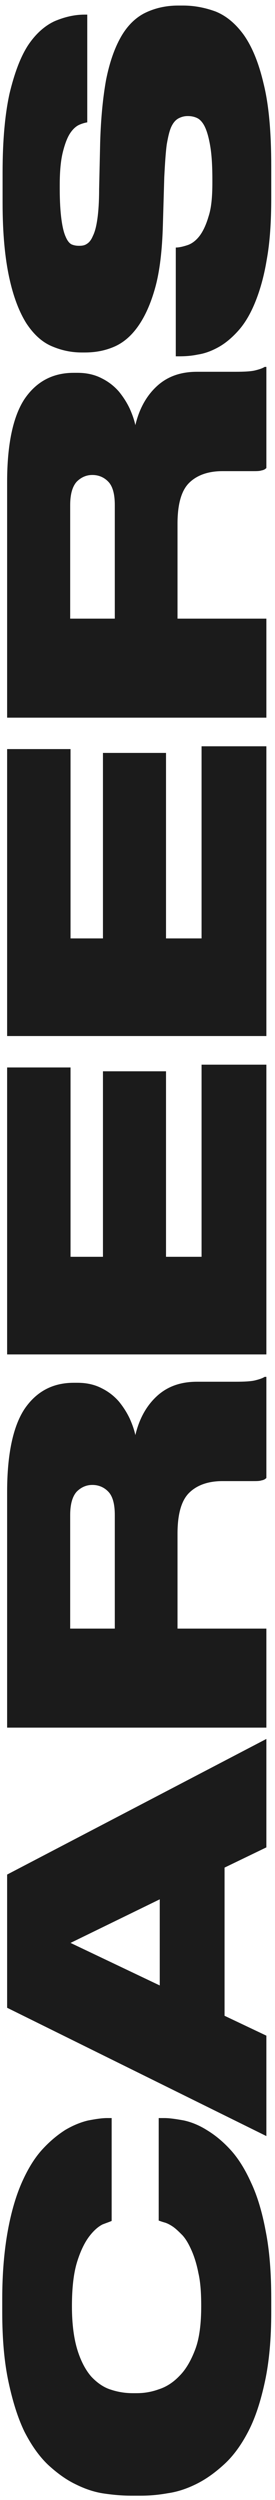 <?xml version="1.0" encoding="UTF-8"?> <svg xmlns="http://www.w3.org/2000/svg" width="47" height="427" viewBox="0 0 47 427" fill="none"><path d="M46.36 394.941C46.36 399.467 46.003 403.398 45.288 406.733C44.573 410.068 43.68 412.867 42.489 415.19C41.298 417.513 39.928 419.418 38.38 420.848C36.831 422.277 35.283 423.409 33.615 424.243C31.947 425.076 30.339 425.612 28.672 425.851C27.004 426.148 25.515 426.267 24.086 426.267H22.359C20.989 426.267 19.5 426.148 17.833 425.91C16.165 425.672 14.557 425.136 12.889 424.302C11.281 423.528 9.733 422.396 8.185 420.967C6.696 419.538 5.386 417.691 4.194 415.369C3.063 413.046 2.169 410.187 1.455 406.852C0.74 403.517 0.383 399.586 0.383 394.941L0.383 392.618C0.383 388.152 0.74 384.281 1.336 381.005C1.931 377.729 2.765 374.93 3.777 372.667C4.79 370.404 5.922 368.558 7.232 367.128C8.542 365.699 9.852 364.627 11.162 363.793C12.473 363.019 13.783 362.483 15.034 362.185C16.284 361.947 17.356 361.768 18.309 361.768H19.083V379.337C18.845 379.456 18.309 379.635 17.535 379.933C16.82 380.29 16.046 380.945 15.272 381.958C14.498 382.97 13.783 384.4 13.187 386.305C12.592 388.211 12.294 390.713 12.294 393.929C12.294 397.025 12.651 399.527 13.247 401.433C13.842 403.338 14.676 404.887 15.629 405.959C16.642 407.031 17.773 407.805 18.964 408.162C20.215 408.579 21.466 408.758 22.657 408.758H23.371C24.562 408.758 25.813 408.579 27.123 408.103C28.434 407.686 29.625 406.912 30.697 405.78C31.769 404.708 32.662 403.16 33.377 401.254C34.091 399.348 34.389 396.847 34.389 393.869C34.389 391.725 34.27 389.819 33.913 388.271C33.615 386.722 33.198 385.412 32.722 384.34C32.245 383.268 31.769 382.434 31.173 381.779C30.578 381.184 30.042 380.648 29.506 380.29C28.97 379.933 28.493 379.695 28.017 379.576C27.6 379.456 27.302 379.337 27.123 379.278L27.123 361.768H28.076C29.029 361.768 30.161 361.947 31.471 362.185C32.781 362.483 34.091 363.019 35.402 363.853C36.771 364.687 38.082 365.759 39.392 367.188C40.702 368.617 41.893 370.523 42.906 372.786C43.978 375.049 44.812 377.848 45.407 381.064C46.062 384.34 46.36 388.211 46.36 392.618V394.941Z" fill="#1B1B1B"></path><path d="M12.056 331.853L27.302 339.119V324.408L12.056 331.853ZM38.38 318.989V344.3L45.526 347.695V364.847L1.217 342.93L1.217 320.18L45.526 297.013V315.534L38.38 318.989Z" fill="#1B1B1B"></path><path d="M19.619 278.168L19.619 258.753C19.619 256.906 19.262 255.596 18.547 254.822C17.833 254.048 16.88 253.631 15.808 253.631H15.748C14.736 253.631 13.842 254.048 13.128 254.762C12.413 255.537 11.996 256.847 11.996 258.753L11.996 278.168H19.619ZM45.526 278.168V295.082H1.217L1.217 254.822C1.217 248.39 2.229 243.625 4.194 240.648C6.219 237.67 9.018 236.181 12.592 236.181H13.247C14.914 236.181 16.284 236.538 17.416 237.134C18.607 237.729 19.56 238.504 20.334 239.397C21.108 240.35 21.704 241.303 22.18 242.315C22.657 243.387 22.954 244.28 23.133 245.114C23.788 242.375 24.979 240.171 26.766 238.504C28.553 236.836 30.816 236.002 33.675 236.002H40.226C41.774 236.002 42.906 235.943 43.62 235.764C44.335 235.585 44.871 235.407 45.228 235.168H45.526L45.526 252.44C45.288 252.678 45.05 252.797 44.692 252.857C44.335 252.976 43.859 252.976 43.203 252.976H38.022C35.521 252.976 33.615 253.69 32.305 255.001C30.994 256.311 30.339 258.633 30.339 261.969V278.168H45.526Z" fill="#1B1B1B"></path><path d="M1.217 182.324H12.056L12.056 214.663H17.595V182.979H28.374L28.374 214.663H34.449V181.847H45.526V231.338H1.217L1.217 182.324Z" fill="#1B1B1B"></path><path d="M1.217 127.944H12.056L12.056 160.283H17.594L17.594 128.599H28.374L28.374 160.283H34.449L34.449 127.468H45.526L45.526 176.959H1.217L1.217 127.944Z" fill="#1B1B1B"></path><path d="M19.619 105.665L19.619 86.25C19.619 84.404 19.262 83.093 18.547 82.319C17.833 81.545 16.88 81.128 15.808 81.128H15.748C14.736 81.128 13.842 81.545 13.128 82.26C12.413 83.034 11.996 84.344 11.996 86.25L11.996 105.665H19.619ZM45.526 105.665V122.579H1.217L1.217 82.319C1.217 75.887 2.229 71.123 4.194 68.145C6.219 65.167 9.018 63.678 12.592 63.678H13.247C14.914 63.678 16.284 64.036 17.416 64.631C18.607 65.227 19.56 66.001 20.334 66.894C21.108 67.847 21.704 68.8 22.18 69.812C22.657 70.885 22.954 71.778 23.133 72.612C23.788 69.872 24.979 67.668 26.766 66.001C28.553 64.333 30.816 63.5 33.675 63.5H40.226C41.774 63.5 42.906 63.44 43.62 63.261C44.335 63.083 44.871 62.904 45.228 62.666H45.526L45.526 79.937C45.288 80.175 45.05 80.294 44.692 80.354C44.335 80.473 43.859 80.473 43.203 80.473H38.022C35.521 80.473 33.615 81.188 32.305 82.498C30.994 83.808 30.339 86.131 30.339 89.466V105.665H45.526Z" fill="#1B1B1B"></path><path d="M46.36 33.822C46.36 37.931 46.122 41.445 45.586 44.364C45.109 47.282 44.395 49.724 43.561 51.748C42.727 53.773 41.774 55.322 40.702 56.513C39.63 57.704 38.499 58.657 37.307 59.312C36.116 59.967 34.985 60.384 33.794 60.563C32.662 60.801 31.59 60.861 30.637 60.861H30.042V42.279C30.637 42.279 31.352 42.1 32.066 41.862C32.781 41.624 33.496 41.088 34.091 40.314C34.687 39.539 35.223 38.408 35.64 36.979C36.116 35.549 36.295 33.643 36.295 31.202V30.666C36.295 28.283 36.176 26.437 35.938 25.008C35.699 23.578 35.402 22.506 35.044 21.732C34.687 20.958 34.211 20.422 33.734 20.184C33.258 19.946 32.722 19.826 32.126 19.826H32.066C31.53 19.826 31.054 19.946 30.578 20.184C30.101 20.422 29.684 20.839 29.327 21.554C28.97 22.268 28.731 23.34 28.493 24.71C28.314 26.08 28.195 27.926 28.076 30.249L27.838 38.468C27.719 42.755 27.302 46.329 26.528 49.128C25.754 51.927 24.741 54.131 23.55 55.798C22.359 57.466 20.989 58.597 19.441 59.252C17.892 59.908 16.284 60.205 14.498 60.205H13.961C12.175 60.205 10.507 59.848 8.84 59.133C7.172 58.419 5.743 57.108 4.492 55.203C3.301 53.297 2.289 50.736 1.574 47.401C0.859 44.125 0.442 39.897 0.442 34.715L0.442 29.415C0.442 23.936 0.859 19.469 1.633 15.955C2.467 12.501 3.48 9.762 4.79 7.737C6.1 5.771 7.649 4.402 9.316 3.627C10.984 2.913 12.711 2.496 14.438 2.496H14.914L14.914 20.898C14.557 20.958 14.081 21.077 13.545 21.315C13.009 21.554 12.473 22.03 11.996 22.745C11.52 23.459 11.103 24.531 10.745 25.961C10.388 27.39 10.21 29.236 10.21 31.619V32.214C10.21 34.477 10.329 36.204 10.507 37.515C10.686 38.825 10.924 39.778 11.222 40.433C11.52 41.148 11.877 41.564 12.234 41.743C12.651 41.922 13.068 41.981 13.485 41.981H13.545C14.021 41.981 14.438 41.922 14.795 41.684C15.212 41.445 15.569 41.028 15.867 40.314C16.225 39.599 16.463 38.646 16.642 37.395C16.82 36.145 16.939 34.477 16.939 32.333L17.118 24.353C17.237 20.184 17.594 16.61 18.13 13.633C18.726 10.655 19.56 8.273 20.632 6.367C21.704 4.461 23.074 3.091 24.682 2.257C26.349 1.424 28.255 0.947 30.459 0.947L31.292 0.947C33.198 0.947 35.044 1.305 36.831 1.96C38.618 2.674 40.226 3.985 41.655 5.95C43.084 7.975 44.216 10.714 45.05 14.288C45.943 17.861 46.36 22.566 46.36 28.402V33.822Z" fill="#1B1B1B"></path></svg> 